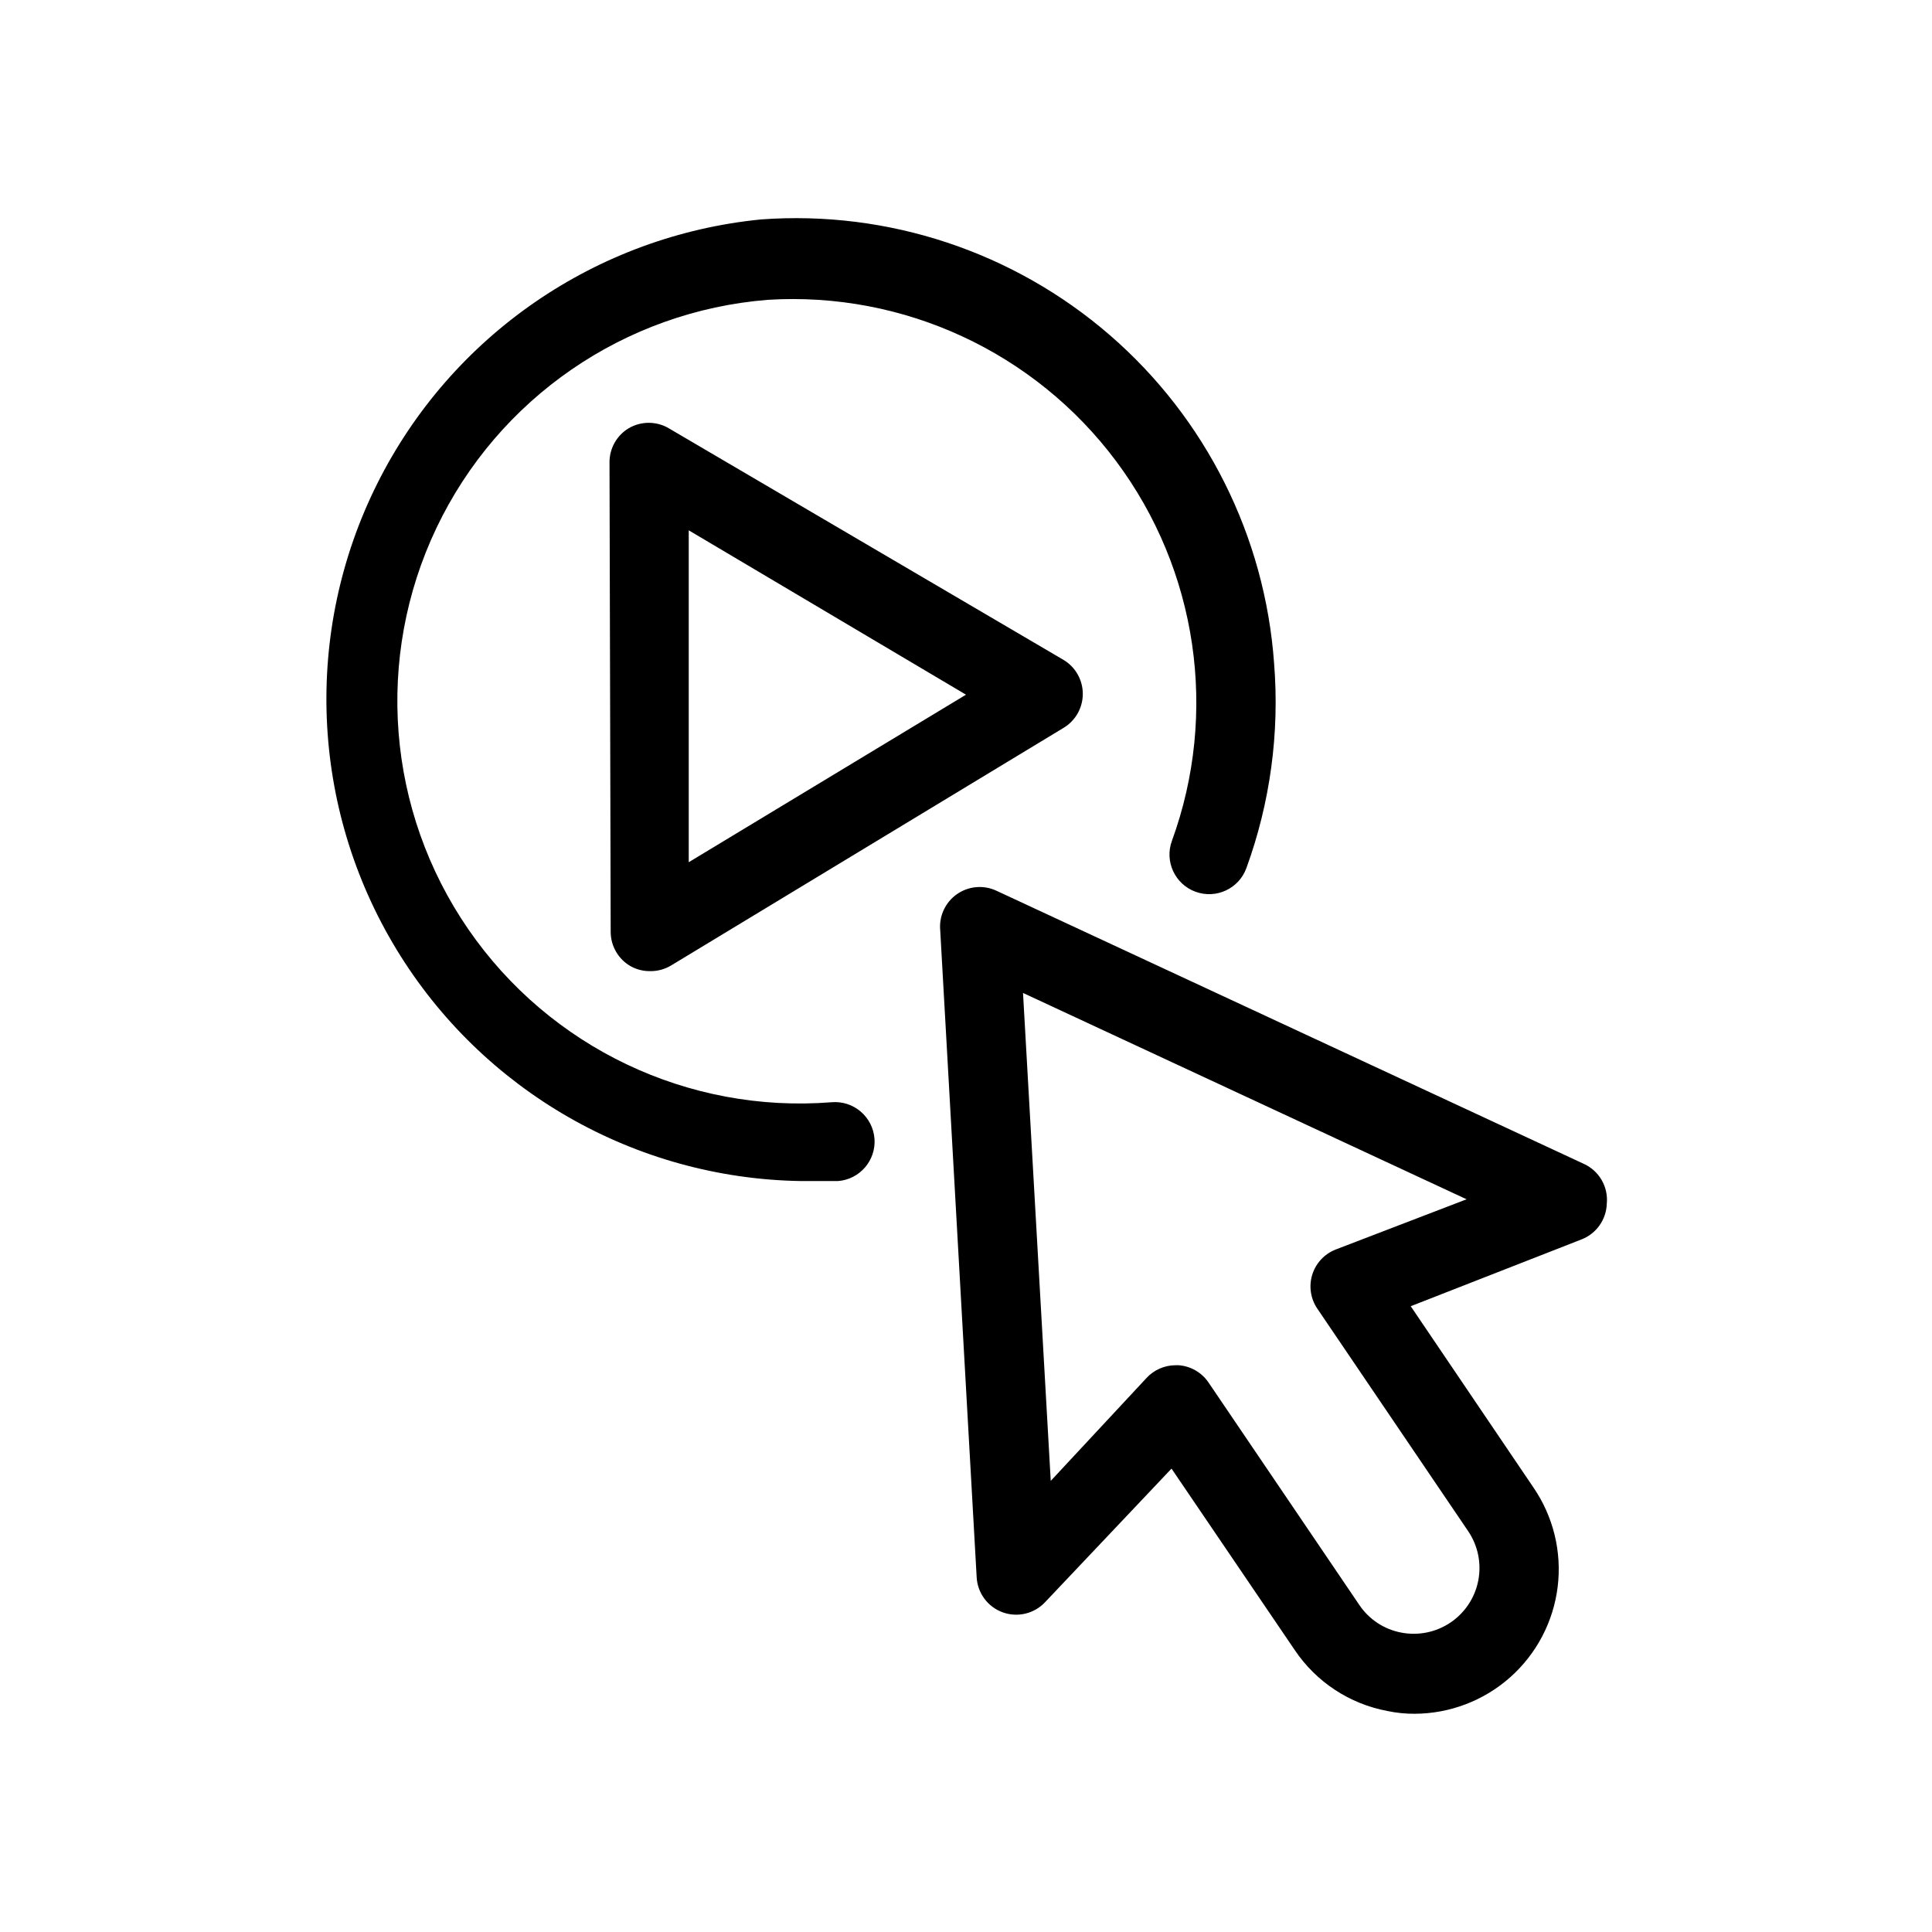 <?xml version="1.0" encoding="UTF-8"?>
<!-- Uploaded to: ICON Repo, www.iconrepo.com, Generator: ICON Repo Mixer Tools -->
<svg fill="#000000" width="800px" height="800px" version="1.1" viewBox="144 144 512 512" xmlns="http://www.w3.org/2000/svg">
 <path d="m375.75 445.76c0.422 5.762-3.894 10.785-9.656 11.23h-9.867c-43.902-0.691-84.375-23.883-107.17-61.414-22.793-37.527-24.711-84.137-5.082-123.41 19.629-39.277 58.055-65.719 101.75-70.02 33.633-2.453 66.863 8.57 92.363 30.641 25.496 22.074 41.168 53.379 43.559 87.02 1.477 18.406-1.027 36.914-7.348 54.266-2 5.449-8.035 8.242-13.484 6.246-5.449-2-8.246-8.039-6.246-13.488 12.352-33.887 6.789-71.715-14.789-100.62-21.582-28.898-56.273-44.977-92.27-42.758-37.988 3.016-71.477 26.07-87.855 60.477-16.379 34.406-13.16 74.938 8.449 106.33 21.605 31.387 58.316 48.863 96.305 45.844 2.785-0.234 5.547 0.656 7.676 2.469s3.445 4.398 3.66 7.188zm50.066-126.9c3.184 1.891 5.137 5.324 5.137 9.027 0 3.707-1.953 7.137-5.137 9.027l-104.02 62.977c-1.652 0.98-3.539 1.488-5.461 1.469-1.793 0.027-3.562-0.406-5.141-1.262-3.301-1.855-5.348-5.344-5.356-9.129l-0.312-124.38c-0.039-3.742 1.922-7.223 5.141-9.133 3.25-1.875 7.25-1.875 10.496 0zm-25.82 9.238-73.473-43.559v87.957zm169.82 134.88c-0.121 4.184-2.723 7.898-6.613 9.445l-45.344 17.738 32.539 48.07c5.262 7.699 7.539 17.051 6.398 26.309-1.141 9.254-5.617 17.777-12.594 23.969-6.973 6.188-15.969 9.621-25.293 9.656-2.434 0.016-4.859-0.23-7.242-0.734-10.023-1.875-18.875-7.699-24.559-16.164l-32.645-48.07-33.48 35.371c-2.863 3.074-7.281 4.144-11.23 2.727-3.984-1.434-6.715-5.117-6.93-9.34l-9.656-171.4c-0.355-3.75 1.324-7.402 4.406-9.574 3.082-2.168 7.086-2.519 10.5-0.922l155.76 72.426c4.012 1.883 6.406 6.082 5.984 10.496zm-37.156-1.156-117.55-54.684 7.348 129.31 25.402-27.289h-0.004c1.98-2.133 4.754-3.348 7.664-3.359h0.84c3.172 0.234 6.066 1.895 7.871 4.516l39.988 58.988c2.574 3.844 6.582 6.492 11.129 7.348 4.535 0.875 9.238-0.086 13.066-2.676 3.828-2.586 6.469-6.59 7.348-11.129 0.875-4.539-0.086-9.238-2.676-13.066l-39.988-58.988h-0.004c-1.781-2.637-2.273-5.938-1.336-8.977 0.941-3.039 3.207-5.492 6.164-6.664z"/>
</svg>